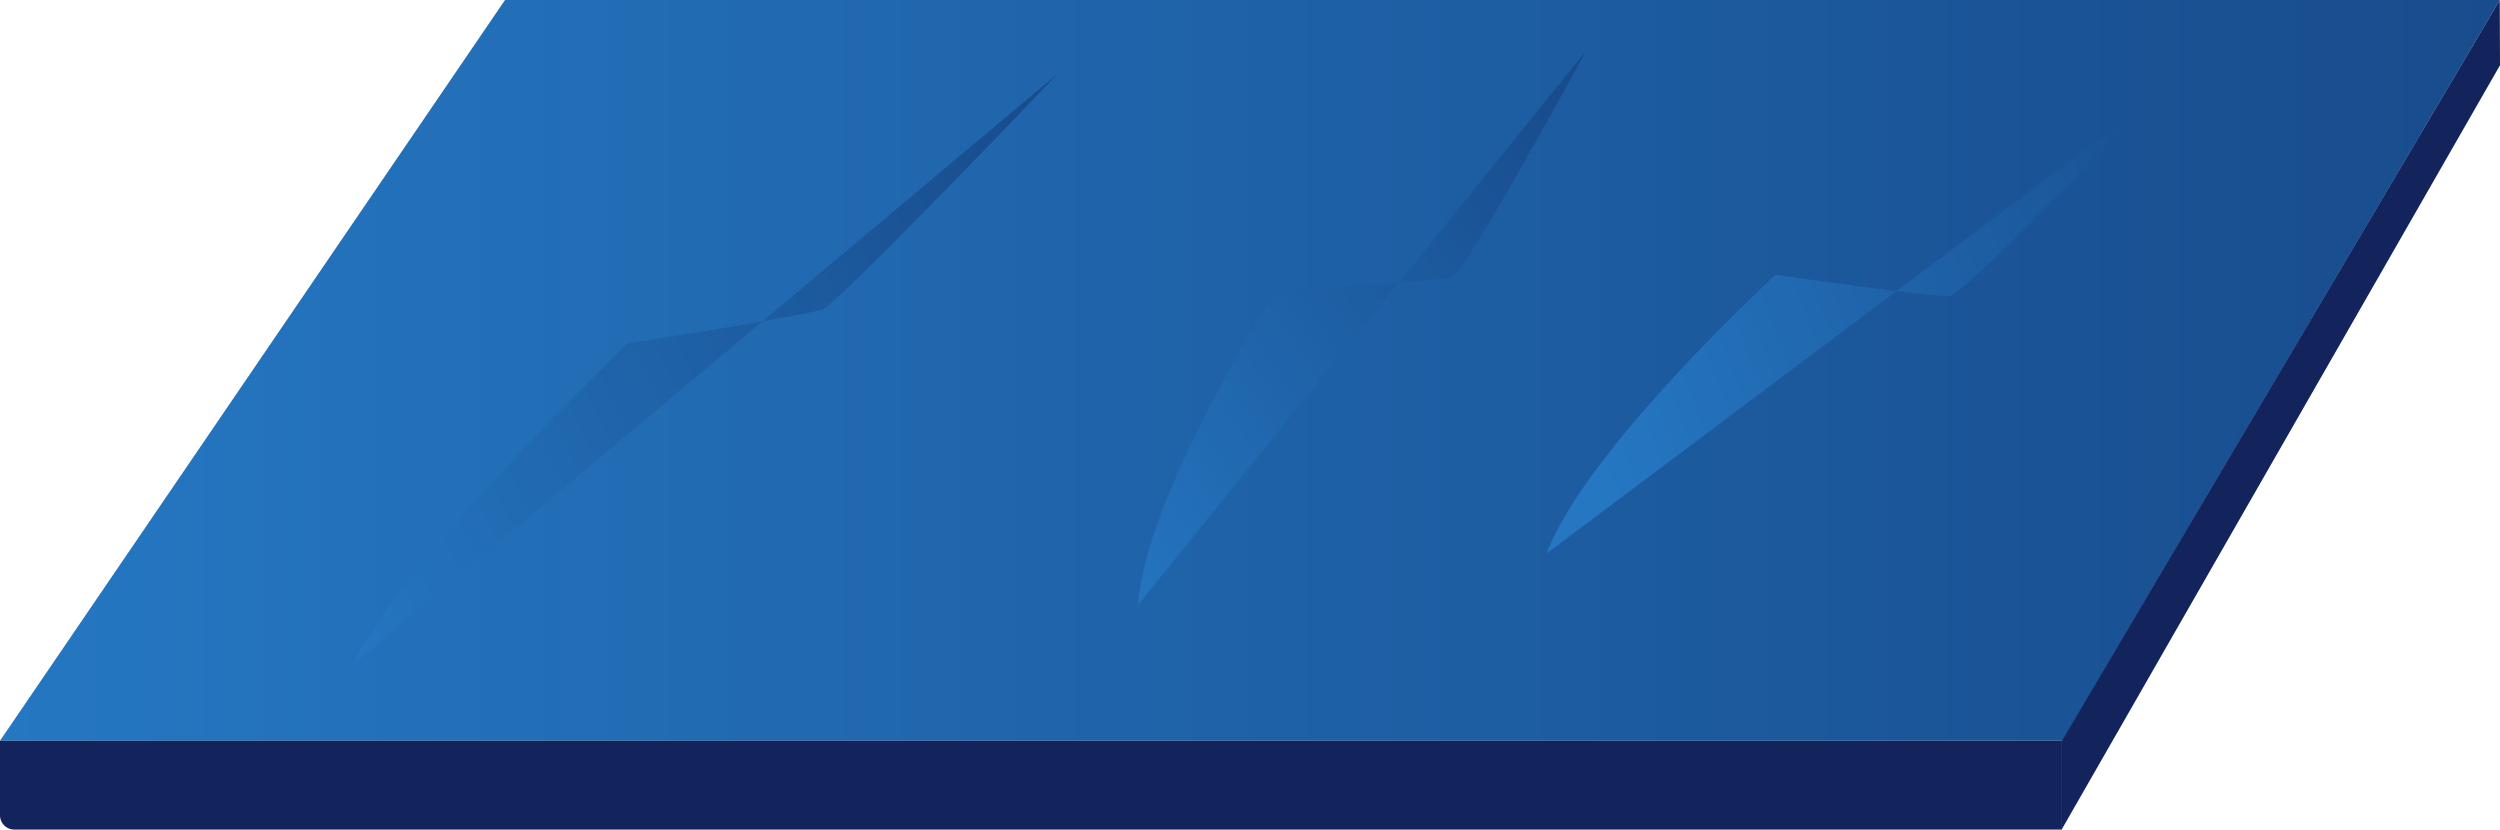 <svg xmlns="http://www.w3.org/2000/svg" xmlns:xlink="http://www.w3.org/1999/xlink" viewBox="0 0 522.76 173.47"><defs><style>.cls-1{fill:url(#Безымянный_градиент_2);}.cls-2{fill:url(#Безымянный_градиент_2-2);}.cls-3{fill:url(#Безымянный_градиент_2-3);}.cls-4{fill:url(#Безымянный_градиент_2-4);}.cls-5{fill:#13235b;}</style><linearGradient id="Безымянный_градиент_2" y1="77.45" x2="522.71" y2="77.45" gradientUnits="userSpaceOnUse"><stop offset="0" stop-color="#2577c2"/><stop offset="1" stop-color="#184c8d"/></linearGradient><linearGradient id="Безымянный_градиент_2-2" x1="3656.5" y1="2149.11" x2="3845.68" y2="2149.11" gradientTransform="matrix(1.81, 1.5, 1.15, 2.4, -9127.72, -10720.31)" xlink:href="#Безымянный_градиент_2"/><linearGradient id="Безымянный_градиент_2-3" x1="4479.36" y1="1788.32" x2="4671.65" y2="1788.32" gradientTransform="matrix(1.73, 2.38, 1.17, 3.15, -9605.47, -16461.17)" xlink:href="#Безымянный_градиент_2"/><linearGradient id="Безымянный_градиент_2-4" x1="7229" y1="-65.19" x2="7410.8" y2="-65.19" gradientTransform="matrix(2.25, 1.9, 1.9, 2.77, -16056.3, -13633.94)" xlink:href="#Безымянный_градиент_2"/></defs><title>mat_1</title><g id="Layer_2" data-name="Layer 2"><g id="Слой_1" data-name="Слой 1"><polygon class="cls-1" points="105.6 0 522.71 0 431.24 154.89 0 154.89 105.6 0"/><path class="cls-2" d="M73.5,139.27c10.84-22.47,57.72-67.46,57.72-67.46S168.5,66,172,64.67s49.22-49.3,49.22-49.3"/><path class="cls-3" d="M323.38,115.74c8.34-22,47.9-58.29,47.9-58.29s33.46,4.89,36.53,4.42,41.4-40.44,41.4-40.44"/><path class="cls-4" d="M238,126.45c1.45-22.93,28.87-65.78,28.87-65.78s33.95-1.7,36.79-2.75,27.95-47.21,27.95-47.21"/><path class="cls-5" d="M0,154.89H431.16a0,0,0,0,1,0,0v18.58a0,0,0,0,1,0,0H3a3,3,0,0,1-3-3V154.89A0,0,0,0,1,0,154.89Z"/><path class="cls-5" d="M522.76,13.64,431.14,173.39l0-18.5Q476.94,77.45,522.71,0,522.74,6.82,522.76,13.64Z"/></g></g></svg>